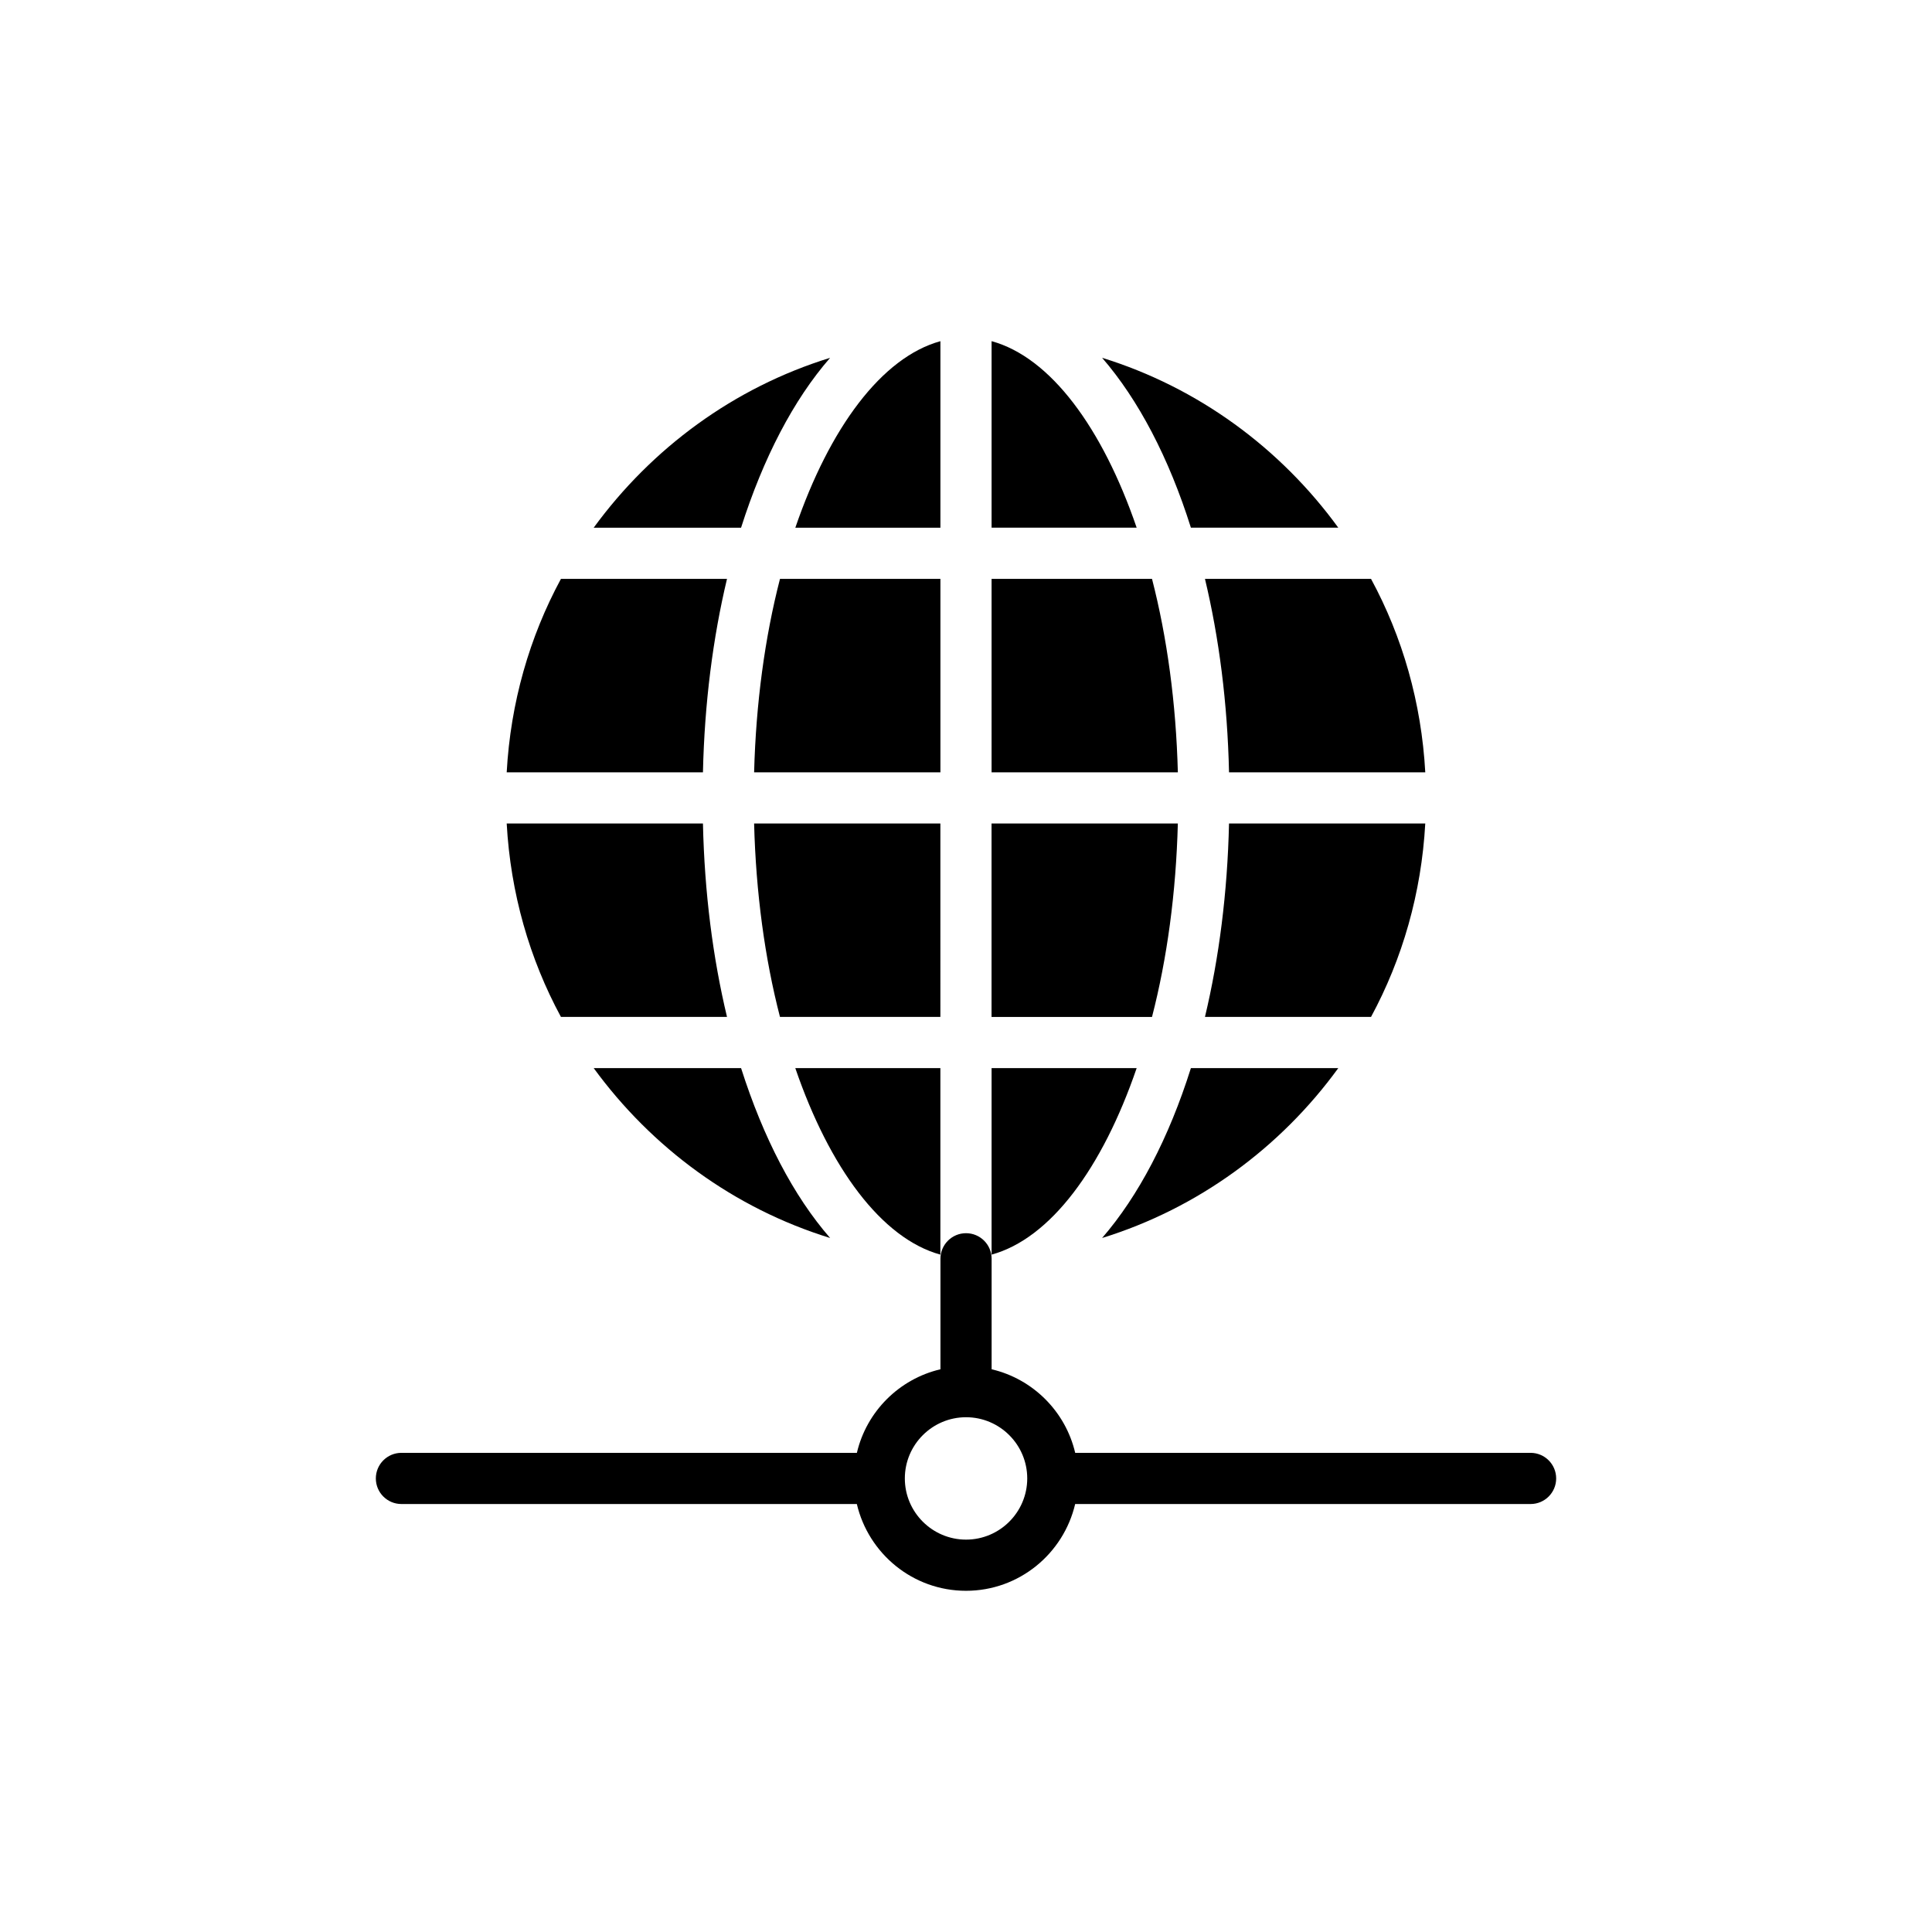 <?xml version="1.0" encoding="UTF-8"?>
<!-- Uploaded to: SVG Repo, www.svgrepo.com, Generator: SVG Repo Mixer Tools -->
<svg fill="#000000" width="800px" height="800px" version="1.1" viewBox="144 144 512 512" xmlns="http://www.w3.org/2000/svg">
 <g>
  <path d="m278.28 362.23c1.016 18.445 6.035 35.871 14.375 51.262h44.008c-3.731-15.594-5.969-32.887-6.375-51.262z"/>
  <path d="m278.28 348.67h52.008c0.414-18.375 2.652-35.668 6.375-51.262h-44.008c-8.332 15.395-13.359 32.82-14.375 51.262z"/>
  <path d="m363.99 472.08c-9.695-11.121-17.699-26.512-23.598-45.023h-39.059c15.395 21.09 37.16 37.16 62.656 45.023z"/>
  <path d="m301.33 283.85h39.059c5.898-18.512 13.902-33.906 23.598-45.023-25.496 7.863-47.262 23.938-62.656 45.023z"/>
  <path d="m354.77 283.85h38.449v-49.434c-15.531 4.273-29.363 22.922-38.449 49.434z"/>
  <path d="m393.22 297.41h-42.516c-4.008 15.527-6.375 32.957-6.856 51.262h49.371z"/>
  <path d="m393.21 362.23h-49.363c0.473 18.375 2.848 35.805 6.856 51.266h42.508z"/>
  <path d="m393.21 476.49v-49.434h-38.449c9.09 26.512 22.922 45.16 38.449 49.434z"/>
  <path d="m406.78 476.49c15.598-4.273 29.363-22.918 38.449-49.434h-38.449z"/>
  <path d="m406.78 234.41v49.434h38.449c-9.09-26.512-22.855-45.16-38.449-49.434z"/>
  <path d="m406.77 413.5h42.523c4-15.461 6.367-32.887 6.848-51.262h-49.371z"/>
  <path d="m406.78 348.67h49.363c-0.473-18.309-2.848-35.742-6.848-51.262h-42.516z"/>
  <path d="m498.66 427.06h-39.059c-5.832 18.512-13.902 33.906-23.531 45.023 25.434-7.863 47.266-23.934 62.59-45.023z"/>
  <path d="m436.07 238.82c9.629 11.121 17.699 26.512 23.531 45.023h39.059c-15.328-21.086-37.16-37.16-62.59-45.023z"/>
  <path d="m521.71 362.23h-52.008c-0.414 18.375-2.652 35.668-6.375 51.266h44.008c8.332-15.395 13.355-32.82 14.375-51.266z"/>
  <path d="m463.33 297.41c3.731 15.598 5.969 32.887 6.375 51.262h52.008c-1.016-18.445-6.035-35.871-14.375-51.262z"/>
  <path d="m556.4 535.8c0-3.742-3.031-6.781-6.781-6.781h-120.68c-2.574-10.965-11.184-19.574-22.148-22.148v-29.281c0-3.742-3.031-6.781-6.781-6.781s-6.781 3.039-6.781 6.781v29.281c-10.965 2.574-19.574 11.184-22.148 22.148h-120.7c-3.75 0-6.781 3.039-6.781 6.781 0 3.742 3.031 6.781 6.781 6.781h120.69c3.086 13.148 14.848 22.996 28.93 22.996s25.844-9.848 28.93-22.996h120.69c3.75 0 6.781-3.039 6.781-6.781zm-156.39 16.215c-8.934 0-16.215-7.273-16.219-16.207 0-0.004 0.004-0.008 0.004-0.012 0-0.004-0.004-0.004-0.004-0.008 0.008-8.938 7.285-16.207 16.219-16.207s16.211 7.269 16.219 16.207c0 0.004-0.004 0.004-0.004 0.008 0 0.004 0.004 0.008 0.004 0.012-0.008 8.934-7.285 16.207-16.219 16.207z"/>
 </g>
</svg>